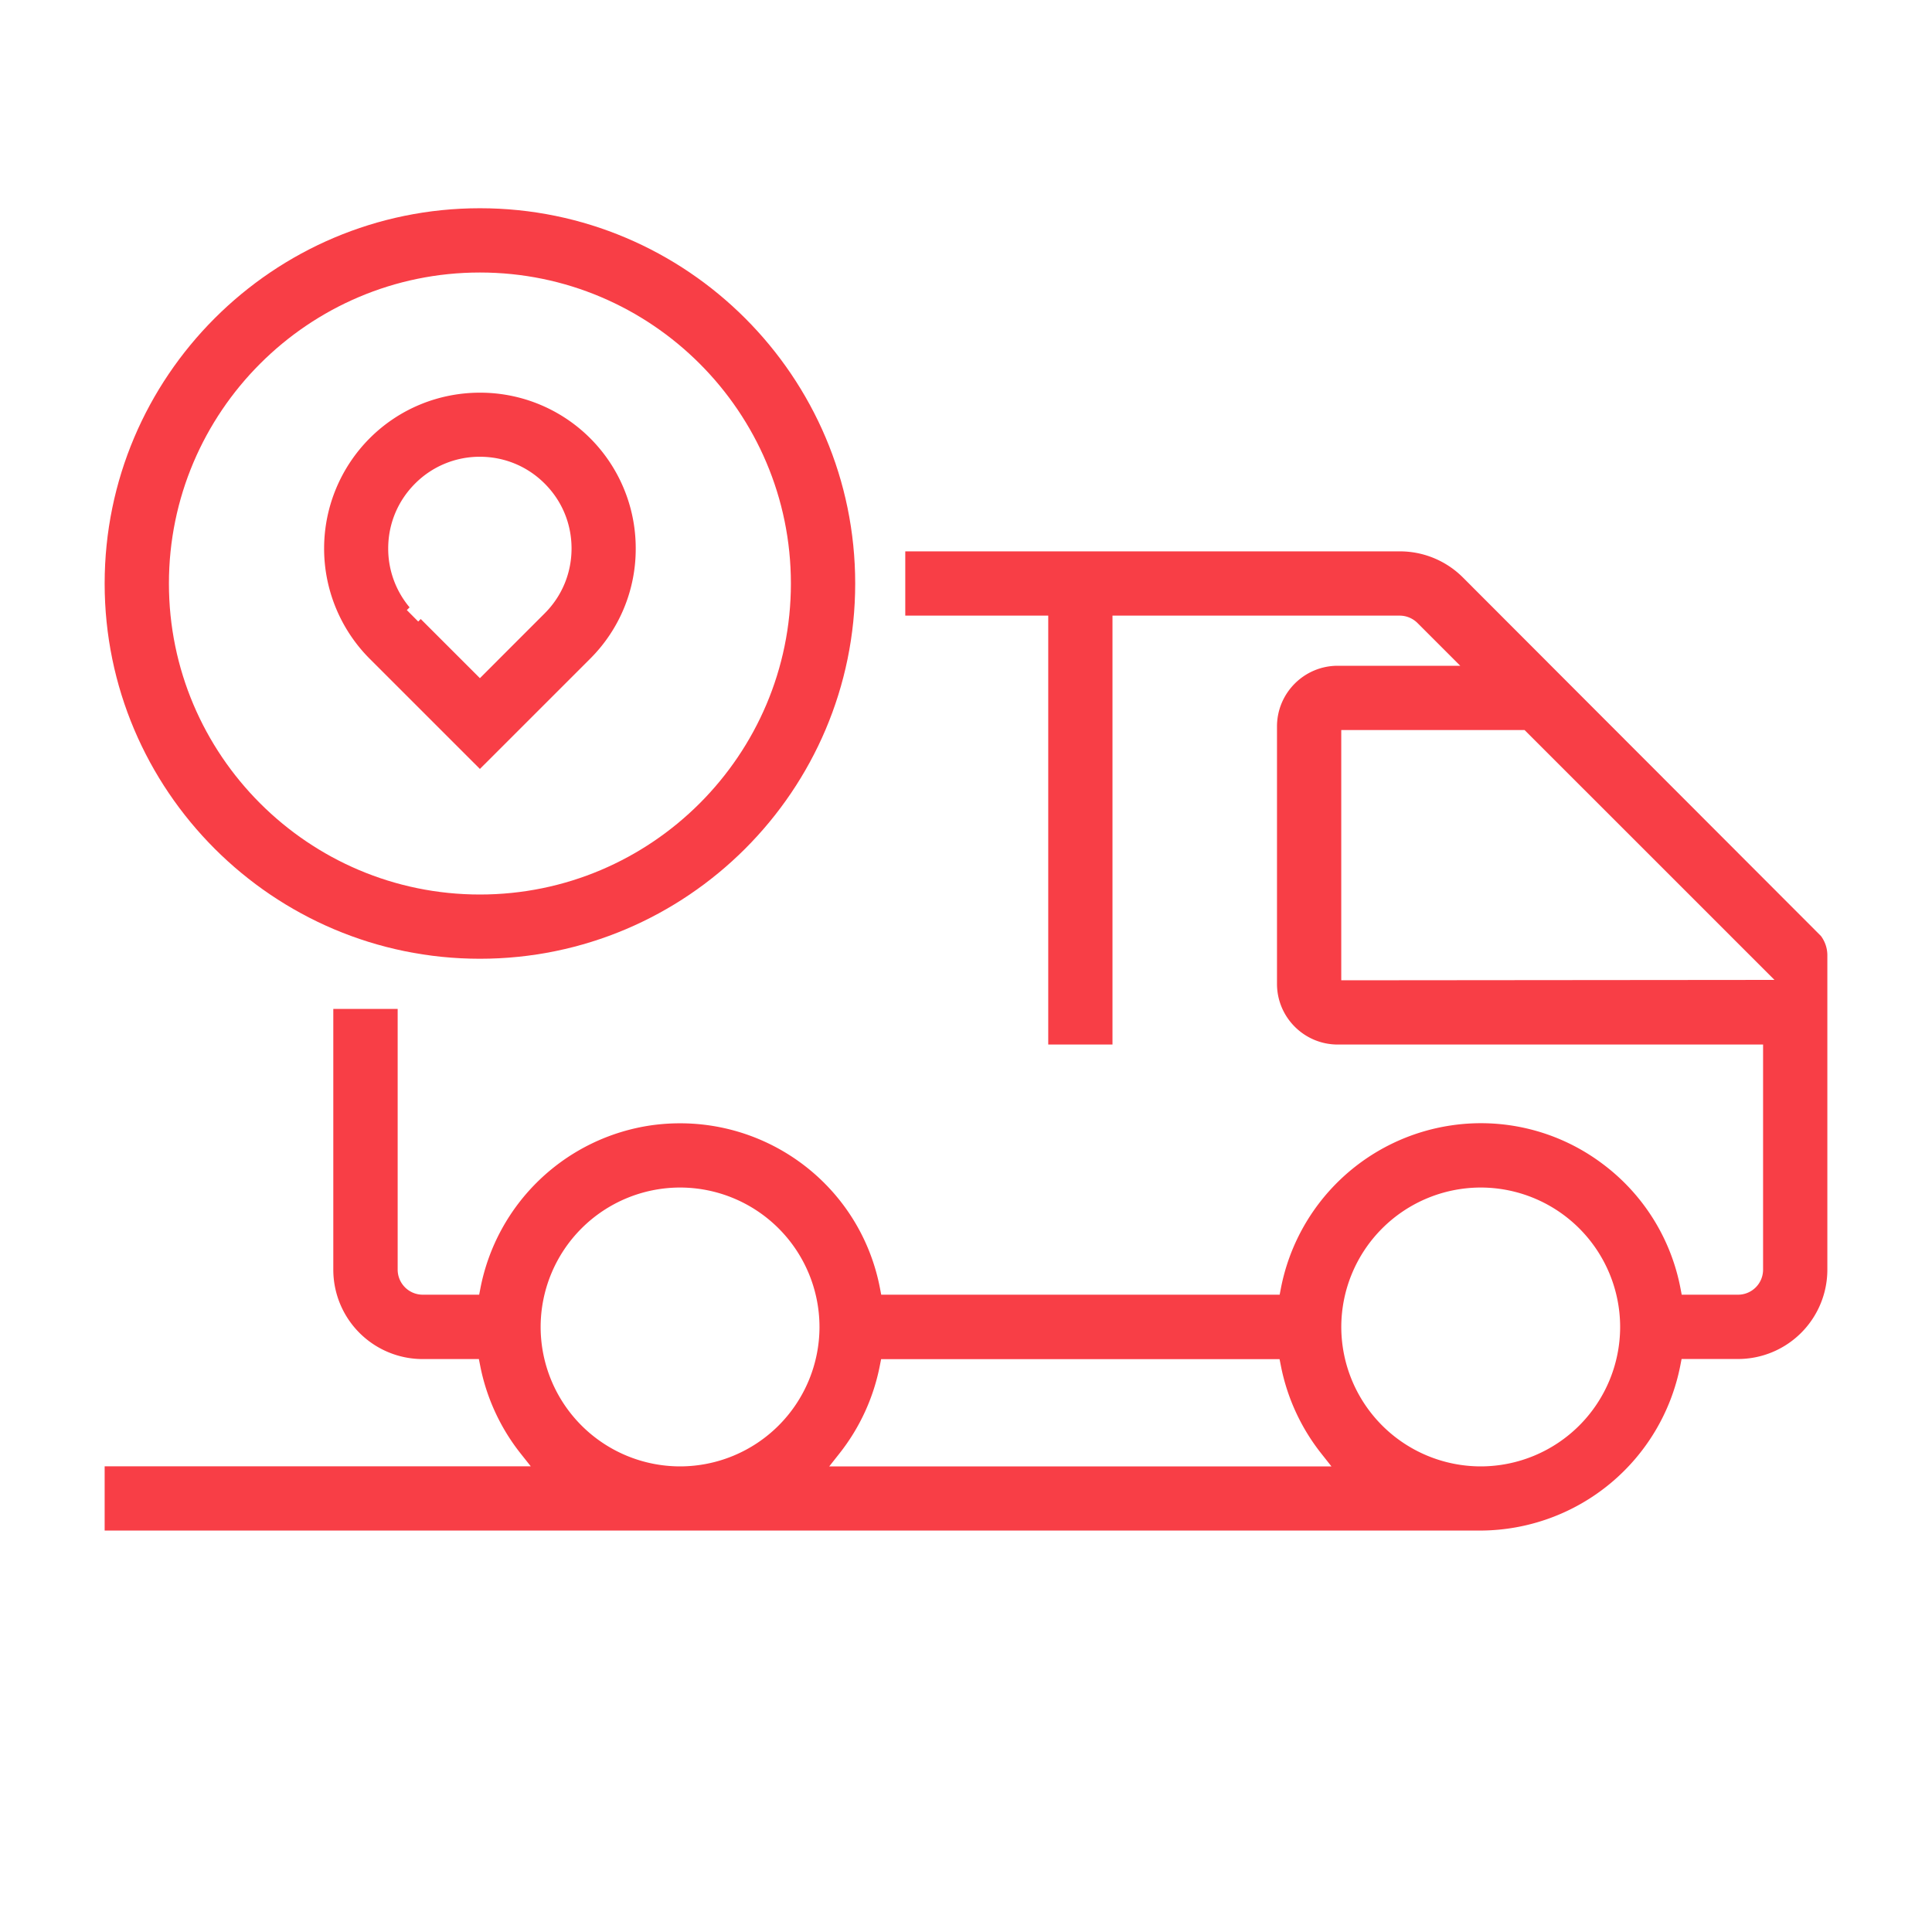 <svg xmlns="http://www.w3.org/2000/svg" width="60" height="60" viewBox="0 0 60 60"><g><g><g><g/></g><g><g><g><path fill="#f83e46" d="M41.654 30.444v-7.772h5.693l7.761 7.76zm4.331 15.096a4.335 4.335 0 0 1-4.33-4.33 4.335 4.335 0 0 1 4.33-4.33 4.334 4.334 0 0 1 4.33 4.33 4.334 4.334 0 0 1-4.33 4.33zm-20.232 0l.32-.405a6.354 6.354 0 0 0 1.251-2.724l.04-.202h12.374l.04.202a6.36 6.36 0 0 0 1.251 2.724l.32.405zm-4.633 0a4.334 4.334 0 0 1-4.33-4.33 4.334 4.334 0 0 1 4.33-4.33 4.334 4.334 0 0 1 4.33 4.33 4.334 4.334 0 0 1-4.33 4.33zm24.315-27.603a2.767 2.767 0 0 0-1.952-.814H28.114v1.996h4.44v13.319h1.995V19.119h8.92c.204 0 .405.083.55.227l1.33 1.33h-3.805c-1.04 0-1.886.845-1.886 1.886v7.992c0 1.04.846 1.885 1.886 1.885h13.21v6.992a.778.778 0 0 1-.777.777h-1.75l-.039-.203a6.293 6.293 0 0 0-2.418-3.86 6.282 6.282 0 0 0-4.686-1.197 6.33 6.33 0 0 0-5.304 5.058l-.039.202H27.367l-.039-.203c-.638-3.314-3.755-5.527-7.105-5.057a6.33 6.33 0 0 0-5.303 5.058l-.039.202h-1.753a.779.779 0 0 1-.778-.777v-8.099h-1.999v8.102a2.776 2.776 0 0 0 2.773 2.773h1.748l.04.202c.192.99.624 1.932 1.251 2.724l.321.405H3.25v1.995h42.735a6.347 6.347 0 0 0 6.199-5.126l.039-.202h1.754a2.776 2.776 0 0 0 2.773-2.773v-9.767c0-.214-.071-.425-.199-.597z"/></g><g><path fill="#f83e46" d="M14.904 8.463c5.326 0 9.658 4.333 9.658 9.659 0 5.325-4.332 9.658-9.658 9.658-5.325 0-9.658-4.333-9.658-9.658 0-5.326 4.333-9.659 9.658-9.659zm0 21.312c6.427 0 11.655-5.228 11.655-11.654S21.331 6.467 14.904 6.467c-6.426 0-11.654 5.228-11.654 11.655 0 6.426 5.229 11.653 11.654 11.653z"/></g><g><path fill="#f83e46" d="M12.89 15.019a2.828 2.828 0 0 1 2.013-.834c.761 0 1.477.296 2.014.835.538.537.833 1.251.833 2.013s-.296 1.477-.833 2.014l-2.013 2.014-1.838-1.837-.078.078-.353-.355v-.001l.085-.084a2.83 2.83 0 0 1-.664-1.83c0-.76.296-1.474.834-2.013zm2.014 8.861l3.424-3.423a4.809 4.809 0 0 0 1.415-3.423 4.83 4.83 0 0 0-4.838-4.839c-1.24 0-2.48.472-3.424 1.416a4.848 4.848 0 0 0-.001 6.846z"/></g></g></g></g></g></svg>